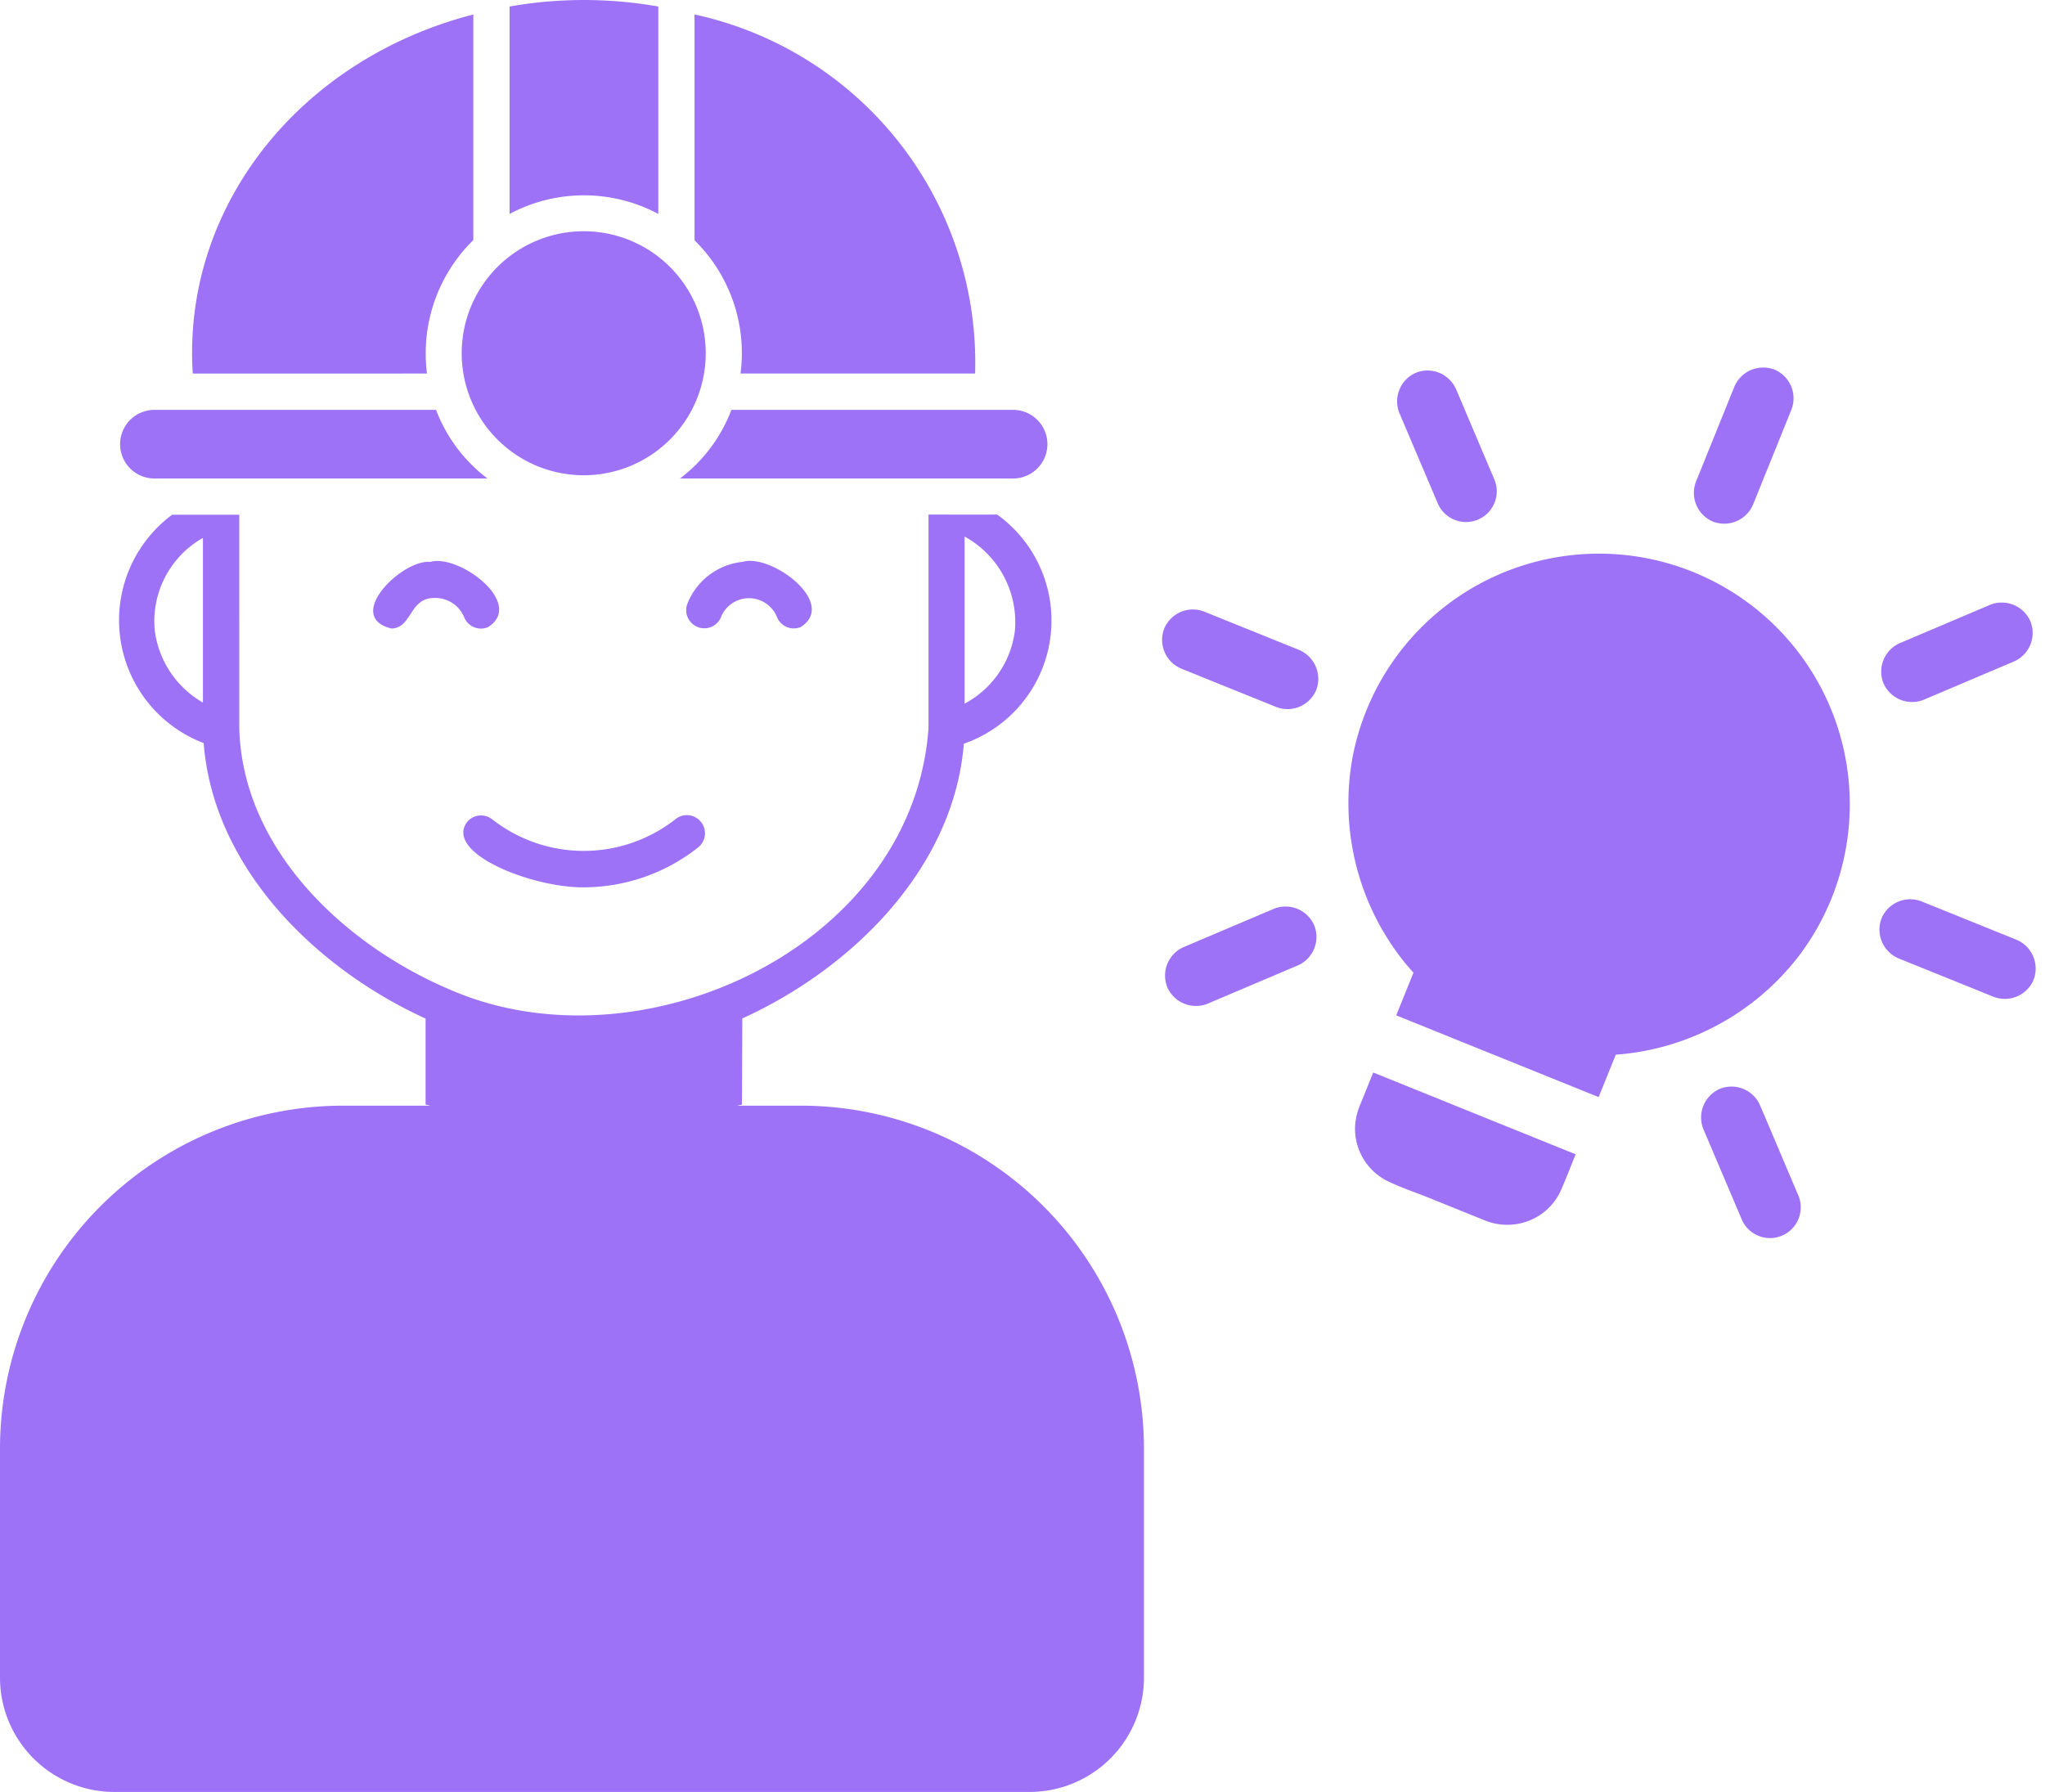 <svg xmlns="http://www.w3.org/2000/svg" width="53.63" height="47" viewBox="0 0 53.63 47">
  <g id="ncmms-icon-07" transform="translate(-647 -4772)">
    <path id="Path_33145" data-name="Path 33145" d="M20.586,14.773a3.2,3.2,0,0,0,6.294-.817A3.2,3.2,0,1,0,20.586,14.773Z" transform="translate(638.628 4767.309)" fill="#9e72f7"/>
    <path id="Path_33146" data-name="Path 33146" d="M28.482,13.84h6.152a9.342,9.342,0,0,0-7.358-9.418v5.924A4.142,4.142,0,0,1,28.482,13.84Z" transform="translate(637.938 4767.957)" fill="#9e72f7"/>
    <path id="Path_33147" data-name="Path 33147" d="M25.777,9.611V4.171a11.222,11.222,0,0,0-3.9,0v5.44A4.141,4.141,0,0,1,25.777,9.611Z" transform="translate(638.487 4768)" fill="#9e72f7"/>
    <path id="Path_33148" data-name="Path 33148" d="M18.768,13.84a4.16,4.16,0,0,1,1.215-3.5V4.423c-4.56,1.174-7.636,5.049-7.358,9.418Z" transform="translate(639.43 4767.957)" fill="#9e72f7"/>
    <path id="Path_33149" data-name="Path 33149" d="M18.514,32.243V34.5c1.6.334,2.837,2.963,4.253,3.237,1.411-.233,2.472-2.91,4.044-3.237l.009-2.26c2.832-1.284,5.54-3.9,5.81-7.206a3.421,3.421,0,0,0,.873-6.01c-.477.005-1.329,0-1.8,0V24.62c-.4,5.75-7.56,9.045-12.55,6.864-2.736-1.159-5.443-3.656-5.525-6.864V19.028H11.868a3.448,3.448,0,0,0,.826,5.99C12.953,28.33,15.682,30.954,18.514,32.243ZM33.969,22.066a2.525,2.525,0,0,1-1.32,1.918V19.6a2.565,2.565,0,0,1,1.32,2.468Zm-22.557,0a2.513,2.513,0,0,1,1.263-2.43v4.32A2.554,2.554,0,0,1,11.412,22.066Z" transform="translate(639.647 4766.472)" fill="#9e72f7"/>
    <path id="Path_33150" data-name="Path 33150" d="M26.853,17.767h8.734a.9.9,0,1,0,0-1.8H28.2a4.054,4.054,0,0,1-1.348,1.8Z" transform="translate(637.981 4766.783)" fill="#9e72f7"/>
    <path id="Path_33151" data-name="Path 33151" d="M11.406,17.767H20.14a4.054,4.054,0,0,1-1.348-1.8H11.406a.9.9,0,1,0,0,1.8Z" transform="translate(639.644 4766.783)" fill="#9e72f7"/>
    <path id="Path_33152" data-name="Path 33152" d="M23.686,29.694a4.848,4.848,0,0,0,2.988-1.038.475.475,0,1,0-.589-.745,3.893,3.893,0,0,1-4.8,0,.475.475,0,0,0-.667.079C20.038,28.819,22.374,29.711,23.686,29.694Z" transform="translate(638.624 4765.579)" fill="#9e72f7"/>
    <path id="Path_33154" data-name="Path 33154" d="M20.909,22.114c.974-.623-.768-1.928-1.517-1.71-.736-.074-2.279,1.441-1.018,1.747.535-.012.467-.788,1.1-.8a.82.82,0,0,1,.81.511A.474.474,0,0,0,20.909,22.114Z" transform="translate(638.892 4766.334)" fill="#9e72f7"/>
    <path id="Path_33155" data-name="Path 33155" d="M27.942,21.858a.792.792,0,0,1,1.474,0,.474.474,0,0,0,.622.253c.974-.624-.769-1.928-1.517-1.71A1.751,1.751,0,0,0,27.064,21.5a.475.475,0,0,0,.878.362Z" transform="translate(637.963 4766.334)" fill="#9e72f7"/>
    <path id="Rectangle_24008" data-name="Rectangle 24008" d="M9,0H21a9,9,0,0,1,9,9v6a3,3,0,0,1-3,3H3a3,3,0,0,1-3-3V9A9,9,0,0,1,9,0Z" transform="translate(647 4801)" fill="#9e72f7"/>
    <g id="Group_19177" data-name="Group 19177" transform="translate(682.136 4777.089) rotate(22)">
      <path id="Path_33156" data-name="Path 33156" d="M11.038,1.744A6.58,6.58,0,0,0,.117,7.83a6.664,6.664,0,0,0,3.274,4.494c.108.059.218.116.328.169V13.7H9.444V12.5A6.67,6.67,0,0,0,12.917,8.33a6.525,6.525,0,0,0,.237-1.75V6.575A6.583,6.583,0,0,0,11.038,1.744Z" transform="translate(5.723 5.719)" fill="#9e72f7"/>
      <path id="Path_33157" data-name="Path 33157" d="M5.726,0H0V.868a1.744,1.744,0,0,0,.089.624A1.534,1.534,0,0,0,1.425,2.5c.4.027.8,0,1.2,0H4.126a1.562,1.562,0,0,0,.952-.29A1.528,1.528,0,0,0,5.723.984C5.731.653,5.726.322,5.726,0Z" transform="translate(9.444 21.035)" fill="#9e72f7"/>
      <path id="Path_33158" data-name="Path 33158" d="M1.613.807V3.49A.821.821,0,0,1,.806,4.3.816.816,0,0,1,0,3.49V.807A.821.821,0,0,1,.806,0,.816.816,0,0,1,1.613.807Z" transform="translate(11.487 0)" fill="#9e72f7"/>
      <path id="Path_33159" data-name="Path 33159" d="M3.49,0H.807A.816.816,0,0,0,0,.806a.819.819,0,0,0,.806.806H3.49A.816.816,0,0,0,4.3.806.823.823,0,0,0,3.49,0Z" transform="translate(0 11.487)" fill="#9e72f7"/>
      <path id="Path_33160" data-name="Path 33160" d="M3.49,0H.807A.816.816,0,0,0,0,.806a.82.82,0,0,0,.806.806H3.49A.816.816,0,0,0,4.3.806.819.819,0,0,0,3.49,0Z" transform="translate(20.29 11.487)" fill="#9e72f7"/>
      <path id="Path_33161" data-name="Path 33161" d="M2.049.231.46,1.82l-.228.228a.816.816,0,0,0,0,1.14.819.819,0,0,0,1.14,0L2.96,1.6l.228-.228a.816.816,0,0,0,0-1.14.819.819,0,0,0-1.14,0Z" transform="translate(3.371 17.799)" fill="#9e72f7"/>
      <path id="Path_33162" data-name="Path 33162" d="M2.049.231.46,1.82l-.228.228a.816.816,0,0,0,0,1.14.819.819,0,0,0,1.14,0L2.96,1.6l.229-.229a.816.816,0,0,0,0-1.14.819.819,0,0,0-1.14,0Z" transform="translate(17.798 3.372)" fill="#9e72f7"/>
      <path id="Path_33163" data-name="Path 33163" d="M3.188,2.049,1.6.46,1.371.232a.816.816,0,0,0-1.14,0,.819.819,0,0,0,0,1.14L1.82,2.96l.228.228a.806.806,0,0,0,1.14-1.14Z" transform="translate(3.372 3.371)" fill="#9e72f7"/>
      <path id="Path_33164" data-name="Path 33164" d="M3.188,2.049,1.6.46,1.371.232a.816.816,0,0,0-1.14,0,.819.819,0,0,0,0,1.14L1.82,2.96l.228.228a.806.806,0,0,0,1.14-1.14Z" transform="translate(17.799 17.798)" fill="#9e72f7"/>
    </g>
  </g>
</svg>
